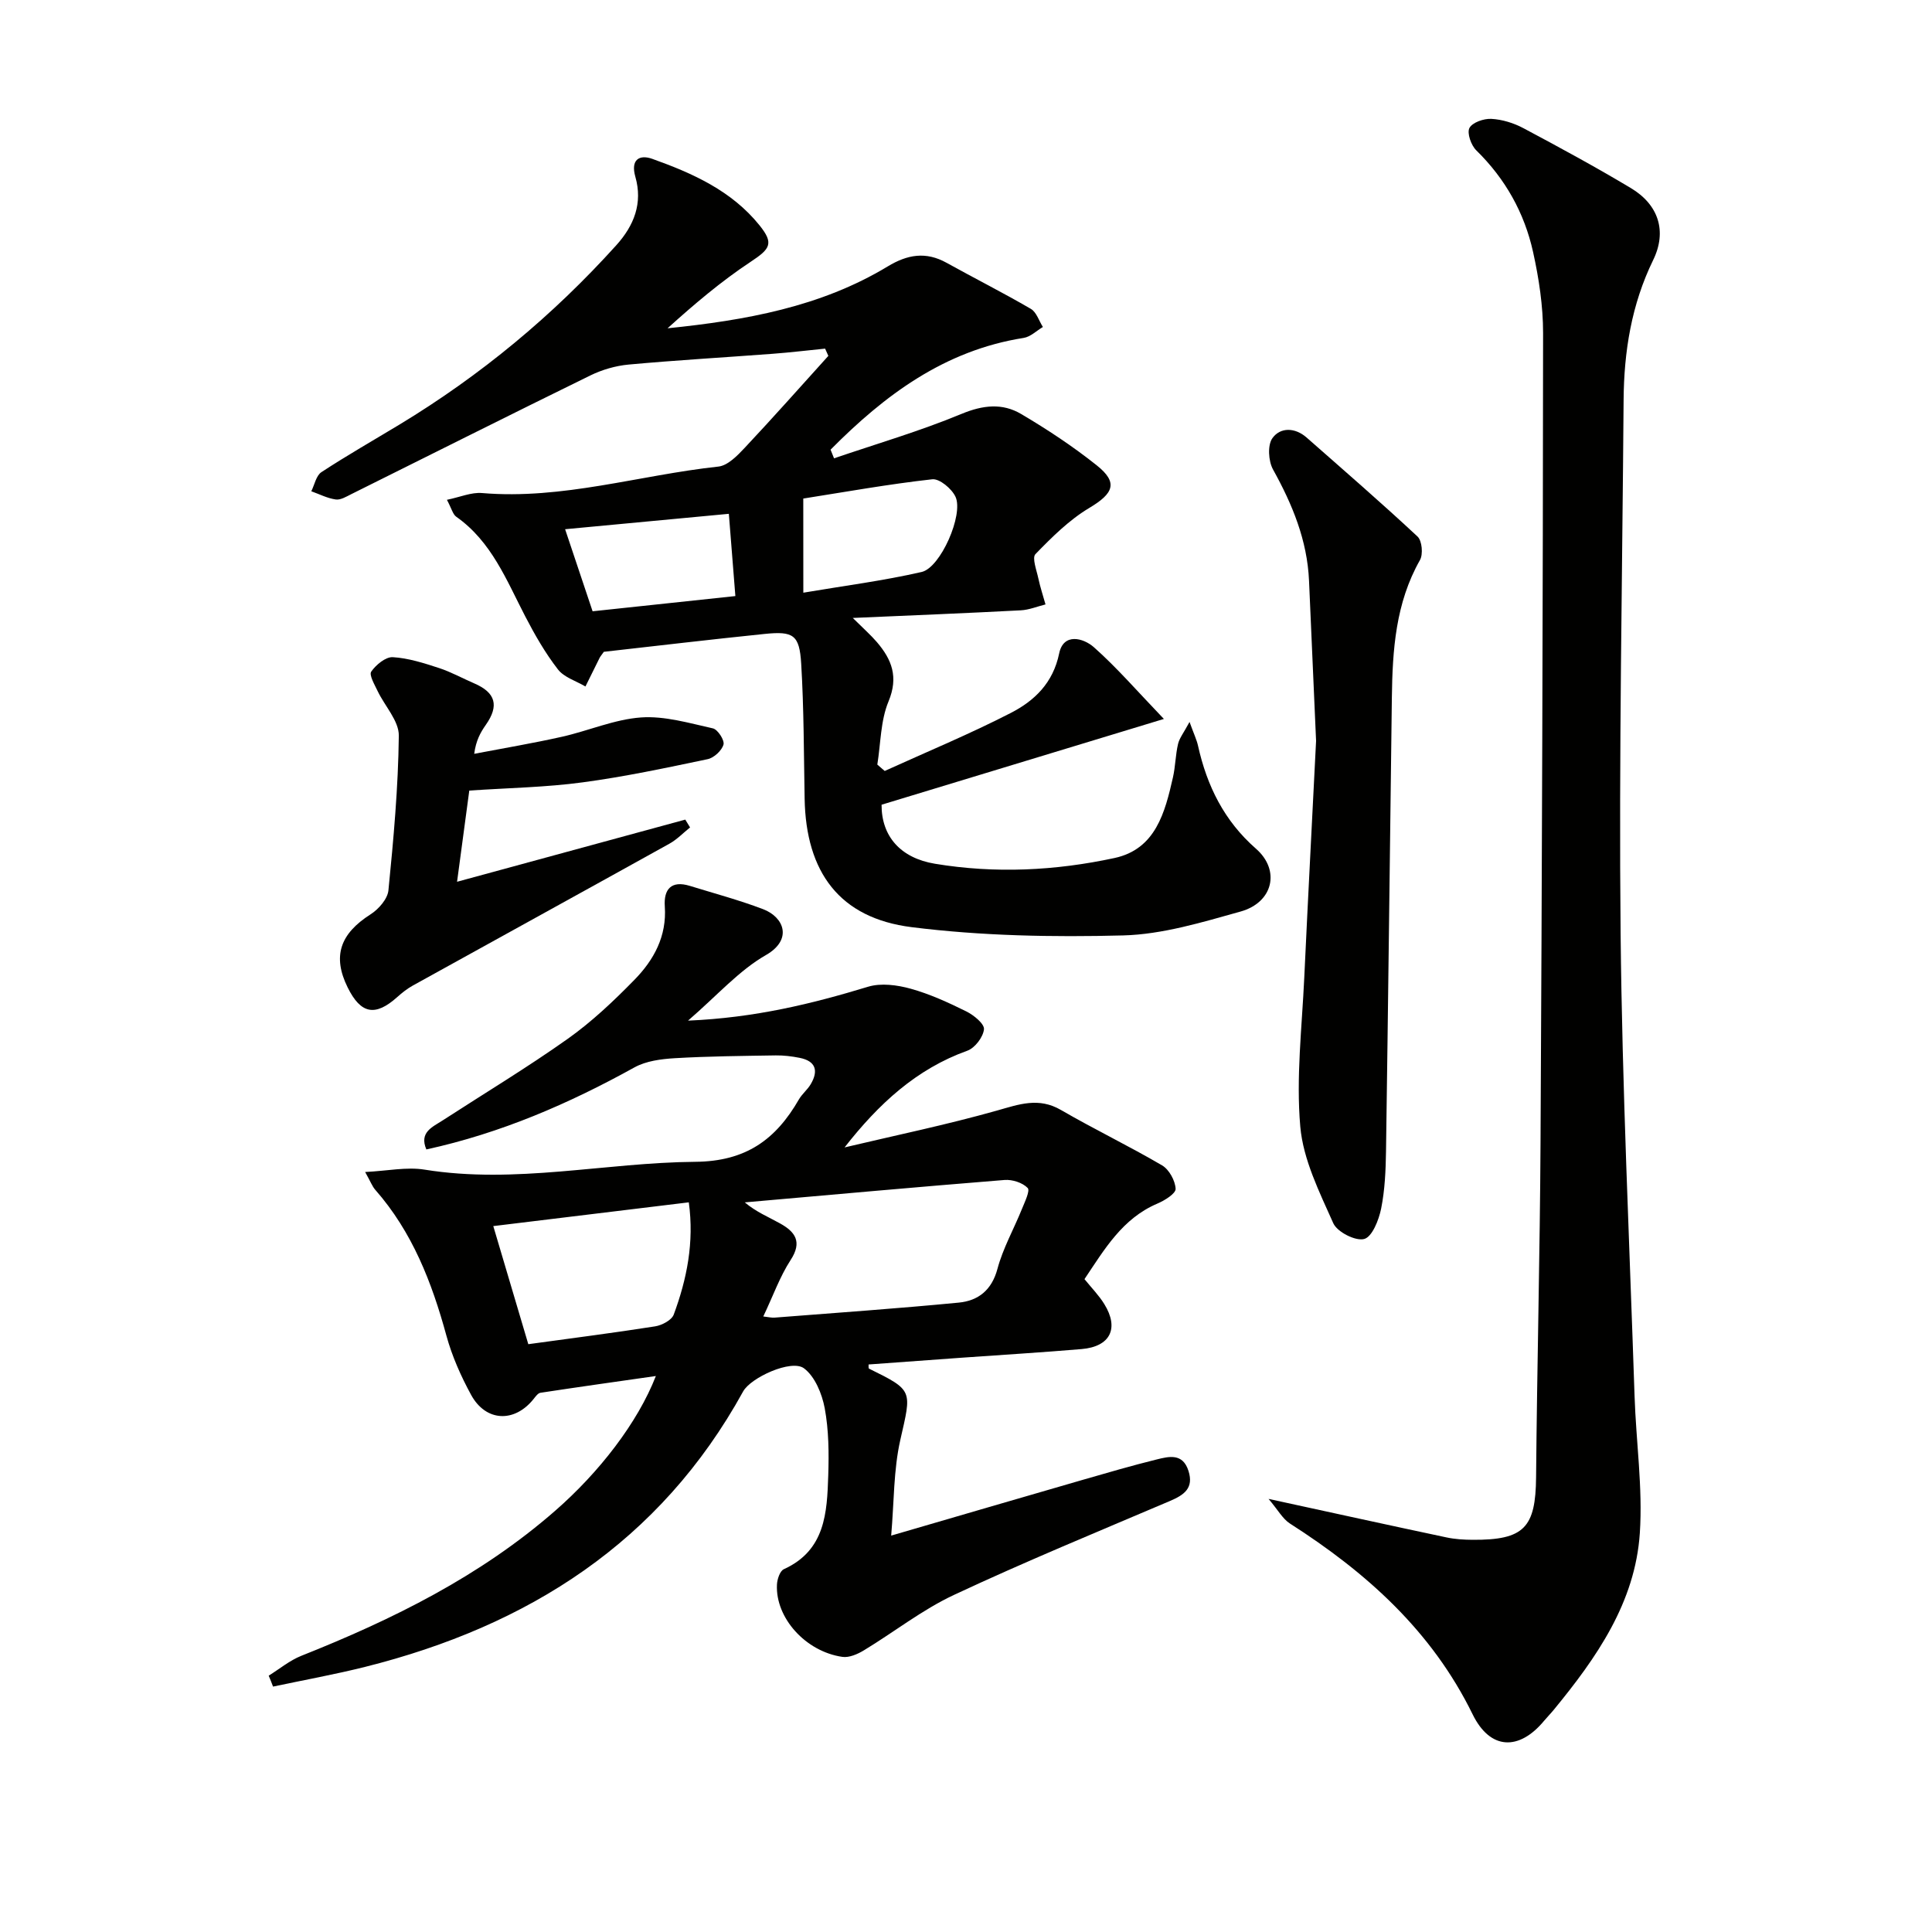 <svg enable-background="new 0 0 400 400" viewBox="0 0 400 400" xmlns="http://www.w3.org/2000/svg"><g fill="#010100"><path d="m55.63 346.93c2.24-1.39 4.34-3.15 6.75-4.11 18.95-7.53 37.05-16.48 52.56-30.03 9.12-7.96 17.07-18.22 20.85-27.9-8.39 1.2-16.15 2.29-23.9 3.47-.52.08-1.01.78-1.41 1.28-3.96 4.97-9.9 4.74-12.95-.86-2.11-3.87-3.95-8.02-5.11-12.26-3.01-11.03-7.06-21.46-14.73-30.19-.62-.71-.96-1.66-2.09-3.68 4.65-.23 8.59-1.09 12.3-.49 18.85 3.04 37.39-1.47 56.06-1.62 10.5-.09 16.67-4.63 21.44-12.91.66-1.14 1.77-2.01 2.44-3.14 1.66-2.79 1.07-4.82-2.31-5.48-1.61-.32-3.28-.52-4.91-.5-6.98.11-13.97.17-20.93.58-2.82.17-5.92.57-8.33 1.9-13.58 7.52-27.67 13.62-43.09 16.99-1.52-3.57 1.27-4.64 3.39-6.02 8.64-5.6 17.48-10.93 25.88-16.88 4.99-3.54 9.52-7.83 13.81-12.22 4.02-4.1 6.72-9.02 6.29-15.18-.25-3.57 1.34-5.45 5.18-4.27 5.07 1.56 10.21 2.94 15.16 4.82 4.35 1.65 6.19 6.3.59 9.51-5.57 3.19-10.03 8.31-16.12 13.57 13.84-.59 25.6-3.47 37.29-7.02 2.67-.81 6.02-.36 8.8.41 3.97 1.1 7.8 2.86 11.52 4.7 1.55.77 3.77 2.57 3.66 3.7-.16 1.62-1.88 3.88-3.45 4.44-10.54 3.78-18.37 11.01-25.41 20.02 10.52-2.49 21.13-4.69 31.52-7.62 4.6-1.3 8.65-2.82 13.28-.13 6.88 3.99 14.08 7.45 20.94 11.47 1.46.86 2.71 3.15 2.8 4.85.05.98-2.28 2.43-3.8 3.07-7.23 3.09-10.91 9.43-15.07 15.63 1.48 1.83 3 3.37 4.1 5.16 3.12 5.04 1.24 8.81-4.68 9.32-8.27.7-16.56 1.2-24.85 1.79-6.42.46-12.85.93-19.27 1.4.02.3-.05.79.09.86 9.24 4.55 8.82 4.45 6.48 14.76-1.41 6.22-1.28 12.78-1.89 19.81 13.86-4.04 26.73-7.81 39.61-11.53 5.1-1.47 10.19-2.96 15.34-4.23 2.55-.63 5.4-1.36 6.59 2.33 1.17 3.62-.91 5.02-3.84 6.27-14.96 6.37-30.01 12.56-44.72 19.45-6.56 3.07-12.39 7.69-18.64 11.47-1.3.79-3.05 1.55-4.44 1.35-7.63-1.1-13.89-8.09-13.55-14.96.05-1.11.61-2.82 1.42-3.19 8.61-3.91 8.95-11.72 9.2-19.43.15-4.63.11-9.37-.73-13.9-.56-2.99-2.03-6.58-4.3-8.27-2.61-1.93-11.02 1.93-12.59 4.79-17.18 31.21-44.49 48.55-78.23 57.02-6.31 1.58-12.73 2.74-19.1 4.09-.28-.77-.59-1.52-.9-2.26zm102.4-74.37c1.08.12 1.72.29 2.34.24 12.72-1 25.46-1.88 38.15-3.11 3.98-.39 6.8-2.54 7.99-6.98 1.14-4.27 3.39-8.24 5.06-12.38.59-1.46 1.74-3.82 1.2-4.37-1.06-1.1-3.17-1.78-4.77-1.66-17.94 1.44-35.87 3.06-53.8 4.64 2.36 1.99 4.91 3.02 7.29 4.35 3.14 1.74 4.67 3.81 2.19 7.6-2.22 3.42-3.61 7.38-5.65 11.67zm-48.65 5.74c9.17-1.26 17.72-2.35 26.24-3.69 1.42-.22 3.44-1.28 3.87-2.44 2.71-7.33 4.26-14.9 3.12-23.24-13.54 1.65-26.8 3.26-40.48 4.92 2.4 8.1 4.79 16.15 7.25 24.45z"/><path d="m183.17 159.62c8.73-3.97 17.6-7.64 26.12-12.02 4.88-2.51 8.74-6.19 10-12.32.89-4.32 5.02-3.2 7.2-1.27 4.76 4.22 8.95 9.08 14.48 14.84-20.67 6.28-39.55 12.01-58.45 17.76-.03 6.54 3.93 11.04 11.05 12.22 12.47 2.07 24.94 1.45 37.19-1.19 8.5-1.84 10.44-9.43 12.09-16.71.51-2.26.52-4.63 1.05-6.89.28-1.22 1.17-2.31 2.38-4.57.92 2.54 1.49 3.71 1.76 4.94 1.85 8.32 5.43 15.56 12 21.31 5.08 4.45 3.57 11.12-3.21 13.01-7.96 2.22-16.16 4.73-24.31 4.94-14.58.38-29.32.1-43.76-1.71-14.96-1.87-21.9-11.4-22.17-26.6-.17-9.31-.15-18.64-.71-27.93-.36-6-1.61-6.79-7.58-6.18-11.22 1.15-22.43 2.48-33.28 3.7-.51.72-.73.96-.87 1.24-.99 1.98-1.96 3.96-2.94 5.94-1.94-1.15-4.42-1.88-5.7-3.54-2.61-3.37-4.77-7.13-6.74-10.93-3.9-7.51-6.98-15.52-14.3-20.67-.72-.5-.96-1.68-1.94-3.51 2.73-.56 5.05-1.59 7.27-1.4 16.68 1.41 32.62-3.72 48.93-5.48 1.96-.21 3.96-2.29 5.49-3.92 5.86-6.24 11.54-12.65 17.28-19-.22-.5-.45-1-.67-1.5-3.63.36-7.25.8-10.88 1.07-9.94.75-19.89 1.32-29.81 2.23-2.69.25-5.48 1.06-7.91 2.25-16.54 8.1-32.99 16.37-49.48 24.57-1.03.51-2.23 1.26-3.24 1.11-1.73-.24-3.38-1.1-5.06-1.7.68-1.35 1-3.24 2.1-3.96 5.28-3.46 10.77-6.59 16.18-9.86 16.78-10.16 31.72-22.54 44.86-37.11 3.71-4.11 5.51-8.74 3.95-14.19-1.02-3.59.88-4.64 3.51-3.7 8.34 2.98 16.42 6.59 22.19 13.75 3.02 3.75 2.25 4.87-1.79 7.54-6.11 4.04-11.73 8.81-17.24 13.79 16.07-1.65 31.67-4.4 45.58-12.81 4.08-2.47 7.89-3.13 12.17-.76 5.8 3.22 11.74 6.21 17.47 9.55 1.16.68 1.68 2.47 2.49 3.75-1.32.78-2.57 2.04-3.98 2.26-16.41 2.59-28.79 11.85-39.98 23.14.24.6.48 1.19.72 1.79 8.82-3.01 17.8-5.63 26.4-9.2 4.44-1.84 8.45-2.27 12.33.02 5.42 3.2 10.72 6.7 15.64 10.62 4.5 3.58 3.52 5.82-1.52 8.83-4.16 2.48-7.74 6.05-11.15 9.56-.75.77.24 3.34.6 5.04.39 1.82.98 3.59 1.48 5.38-1.7.42-3.39 1.13-5.11 1.22-11.21.59-22.43 1.04-34.79 1.58 2.28 2.26 3.74 3.54 4.99 5 3.09 3.61 4.51 7.22 2.41 12.28-1.66 3.99-1.61 8.69-2.32 13.08zm-16.85-36.91c8.37-1.42 16.53-2.46 24.5-4.29 3.92-.9 8.71-11.88 7.01-15.56-.77-1.67-3.31-3.8-4.82-3.63-8.98 1-17.89 2.6-26.7 3.99.01 6.92.01 13.04.01 19.49zm-15.42-16.33c-11.72 1.1-22.68 2.13-33.9 3.19 1.94 5.79 3.82 11.4 5.69 16.99 9.75-1.04 19.38-2.07 29.56-3.15-.46-5.76-.9-11.3-1.35-17.03z"/><path d="m262.64 310.33c13.52 2.94 25.16 5.5 36.82 7.97 1.77.38 3.63.49 5.45.5 10.66.06 13.03-2.52 13.12-12.97.2-23.15.8-46.29.92-69.44.3-55.81.49-111.63.53-167.45 0-5.59-.86-11.27-2.07-16.75-1.79-8.1-5.74-15.17-11.77-21.07-1.07-1.05-1.95-3.57-1.41-4.62.6-1.15 2.99-1.98 4.54-1.89 2.25.12 4.63.86 6.64 1.93 7.48 3.98 14.94 8.03 22.21 12.38 5.79 3.45 7.55 8.98 4.65 14.92-4.49 9.2-6.05 18.93-6.12 29-.27 36.8-.99 73.61-.62 110.41.32 31.94 1.83 63.87 2.89 95.8.31 9.46 1.71 18.96 1.09 28.34-.95 14.37-8.96 25.83-17.83 36.62-.63.77-1.34 1.48-1.98 2.25-5.17 6.24-11.17 6.11-14.81-1.33-8.47-17.29-22.02-29.39-37.84-39.51-1.49-.96-2.46-2.8-4.41-5.09z"/><path d="m272.48 153.4c-.54-12.23-1-22.7-1.46-33.17-.37-8.36-3.44-15.79-7.45-23.02-.97-1.75-1.17-5.07-.12-6.51 1.65-2.28 4.68-2.21 7.06-.12 7.71 6.79 15.48 13.51 22.98 20.51.93.87 1.18 3.66.5 4.86-5.05 8.9-5.69 18.62-5.82 28.47-.4 31.3-.76 62.6-1.21 93.9-.06 3.98-.23 8.02-1.01 11.91-.48 2.36-1.86 5.85-3.51 6.29-1.8.48-5.59-1.45-6.4-3.27-2.87-6.44-6.23-13.16-6.83-19.99-.89-10.15.34-20.5.82-30.76.79-16.94 1.69-33.88 2.45-49.1z"/><path d="m97.16 163.68c-.77 5.75-1.57 11.74-2.53 18.88 16.32-4.44 31.79-8.66 47.25-12.87.33.54.66 1.08.99 1.62-1.41 1.13-2.7 2.49-4.26 3.36-17.7 9.83-35.44 19.58-53.16 29.39-1.15.64-2.21 1.48-3.19 2.36-4.58 4.1-7.56 3.53-10.29-2-3.18-6.45-1.56-11.09 4.74-15.11 1.67-1.06 3.54-3.19 3.71-4.98 1.06-10.65 2.03-21.33 2.15-32.02.03-3.07-2.92-6.14-4.4-9.26-.62-1.31-1.79-3.3-1.31-4 .98-1.41 2.98-3.07 4.46-2.99 3.23.19 6.46 1.23 9.58 2.25 2.51.82 4.85 2.13 7.29 3.18 4.44 1.91 5.18 4.62 2.39 8.59-1.1 1.56-2.04 3.24-2.4 5.99 6.06-1.16 12.14-2.18 18.16-3.53 5.49-1.23 10.84-3.6 16.36-4 4.9-.35 9.98 1.17 14.89 2.26 1.01.22 2.46 2.47 2.2 3.36-.36 1.25-1.98 2.75-3.29 3.02-8.59 1.8-17.2 3.64-25.89 4.8-7.52 1.02-15.17 1.14-23.45 1.7z"/></g></svg>